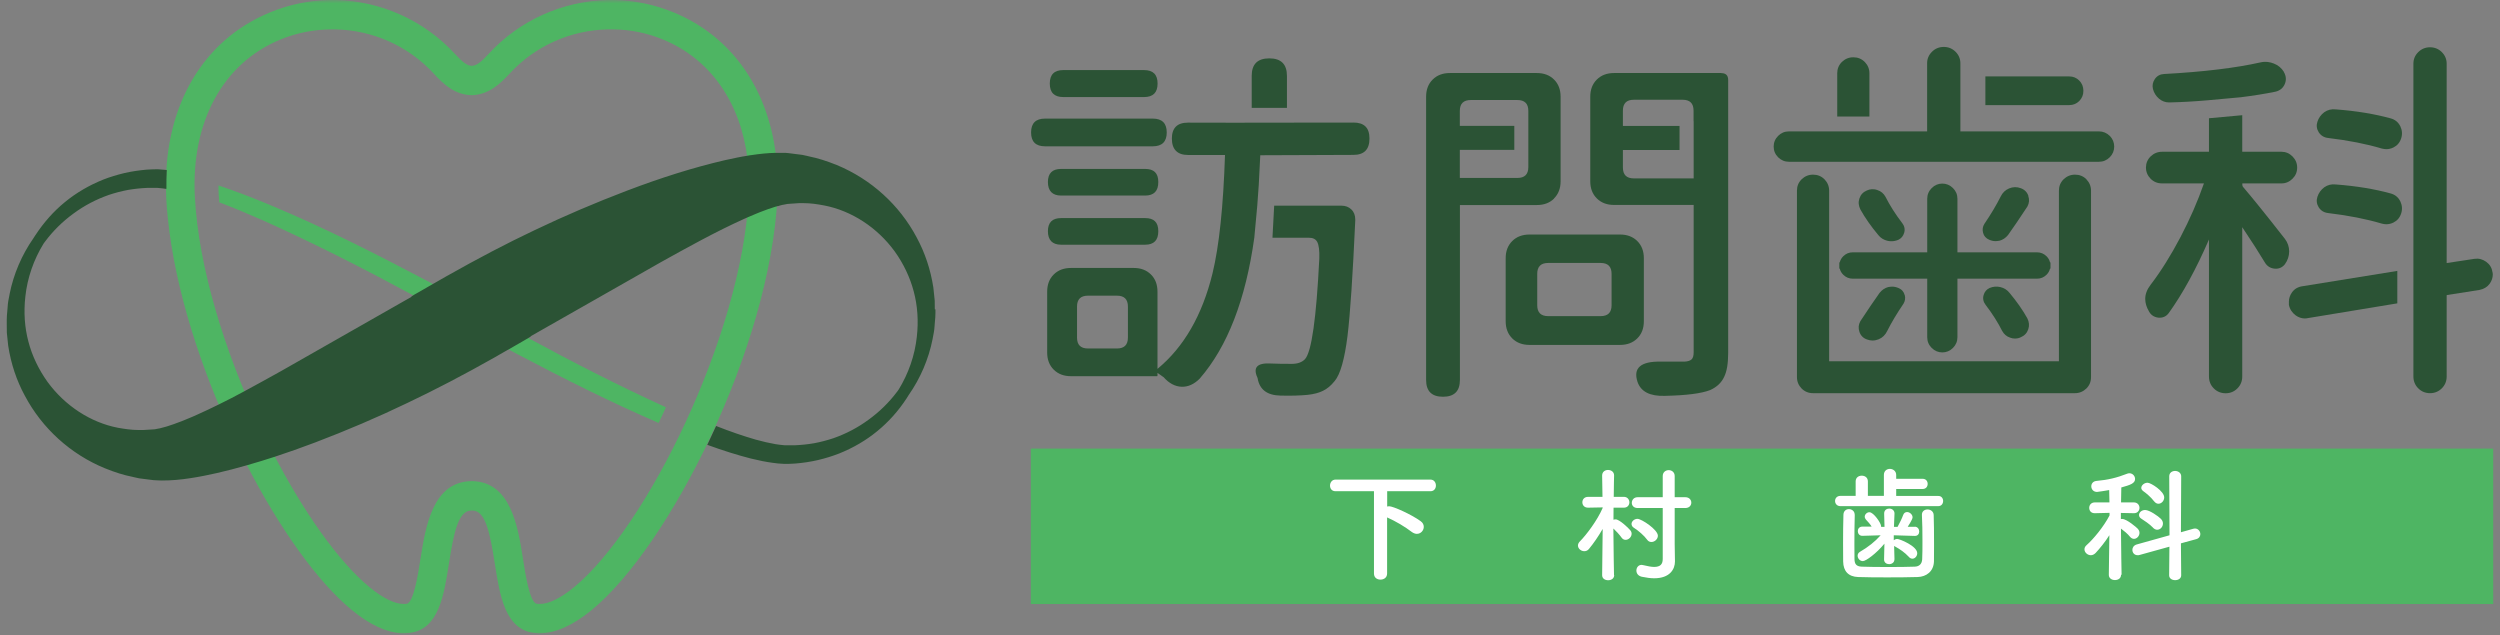 <svg width="370" height="94" viewBox="0 0 370 94" fill="none" xmlns="http://www.w3.org/2000/svg">
<rect x="0" y="0" width="370" height="94" fill="#808080" stroke="none"/>
<mask id="mask0_61914_1367" style="mask-type:alpha" maskUnits="userSpaceOnUse" x="0" y="0" width="370" height="94">
<rect width="370" height="94" fill="#D9D9D9"/>
</mask>
<g mask="url(#mask0_61914_1367)">
<path d="M170.615 21.654C171.985 21.654 172.677 20.966 172.677 19.604C172.677 18.241 171.985 17.553 170.615 17.553H154.662C153.291 17.553 152.6 18.241 152.6 19.604C152.6 20.966 153.291 21.654 154.662 21.654H170.615Z" fill="#2B5335"/>
<path d="M190.468 15.966V11.23C190.468 9.511 189.603 8.638 187.86 8.638C186.117 8.638 185.252 9.497 185.252 11.23V15.966H190.454H190.468Z" fill="#2B5335"/>
<path d="M157.378 14.366H169.313C170.657 14.366 171.322 13.704 171.322 12.368C171.322 11.032 170.657 10.371 169.313 10.371H157.378C156.034 10.371 155.369 11.032 155.369 12.368C155.369 13.704 156.034 14.366 157.378 14.366Z" fill="#2B5335"/>
<path d="M169.473 25.001H157.046C155.742 25.001 155.09 25.649 155.09 26.946C155.09 28.242 155.742 28.943 157.046 28.943H169.473C170.777 28.943 171.429 28.282 171.429 26.946C171.429 25.61 170.777 25.001 169.473 25.001Z" fill="#2B5335"/>
<path d="M169.473 32.276H157.046C155.742 32.276 155.09 32.924 155.09 34.221C155.09 35.517 155.742 36.218 157.046 36.218H169.473C170.777 36.218 171.429 35.557 171.429 34.221C171.429 32.885 170.777 32.276 169.473 32.276Z" fill="#2B5335"/>
<path d="M198.504 30.438H188.578L188.325 35.187H193.74C194.313 35.187 194.712 35.385 194.938 35.782C195.191 36.245 195.297 37.078 195.257 38.269C194.818 47.118 194.113 52.079 193.142 53.15C192.703 53.613 192.051 53.851 191.186 53.851C189.988 53.851 188.937 53.838 188.032 53.798C186.077 53.692 185.425 54.367 186.077 55.849L186.13 55.954V56.007C186.422 57.661 187.54 58.507 189.496 58.547C191.053 58.587 192.383 58.547 193.514 58.441C194.459 58.335 195.217 58.137 195.789 57.846C196.401 57.555 196.987 57.079 197.532 56.391C198.357 55.425 198.996 53.19 199.435 49.697C199.834 46.43 200.207 40.742 200.579 32.647V32.488C200.579 31.88 200.393 31.377 200.007 31.006C199.621 30.623 199.129 30.438 198.517 30.438H198.504Z" fill="#2B5335"/>
<path d="M200.287 18.149H191.985L182.591 18.162L175.819 18.149C174.222 18.149 173.437 18.942 173.437 20.517C173.437 22.091 174.235 22.937 175.819 22.937H181.3C181.048 30.557 180.436 36.403 179.451 40.464C177.934 46.655 175.22 51.364 171.308 54.592V43.163C171.308 42.118 170.989 41.271 170.337 40.623C169.685 39.975 168.833 39.657 167.782 39.657H158.508C157.457 39.657 156.606 39.975 155.954 40.623C155.302 41.271 154.982 42.118 154.982 43.163V52.171C154.982 53.216 155.302 54.063 155.954 54.711C156.606 55.359 157.457 55.677 158.508 55.677H171.255C171.255 55.677 171.308 55.663 171.308 55.624V55.187C171.494 55.333 171.8 55.544 172.226 55.835C173.024 56.735 173.903 57.198 174.861 57.237C175.819 57.277 176.71 56.88 177.548 56.047C181.673 51.298 184.361 44.34 185.638 35.173L186.077 30.424C186.223 28.811 186.37 26.363 186.516 23.083V22.977L200.3 22.924C201.897 22.924 202.682 22.117 202.682 20.503C202.682 18.89 201.884 18.136 200.3 18.136L200.287 18.149ZM166.931 47.7V49.962C166.931 51.047 166.385 51.576 165.307 51.576H161.023C159.932 51.576 159.4 51.034 159.4 49.962V45.372C159.4 44.287 159.945 43.758 161.023 43.758H165.307C166.398 43.758 166.931 44.3 166.931 45.372V47.687V47.7Z" fill="#2B5335"/>
<path d="M229.998 29.366C230.65 28.718 230.969 27.872 230.969 26.827V14.313C230.969 13.268 230.65 12.421 229.998 11.773C229.346 11.125 228.494 10.808 227.443 10.808H214.59C213.539 10.808 212.688 11.125 212.036 11.773C211.384 12.421 211.064 13.268 211.064 14.313V56.232C211.064 57.886 211.889 58.719 213.566 58.719C215.242 58.719 216.067 57.886 216.067 56.232V30.345H227.457C228.508 30.345 229.359 30.028 230.011 29.38L229.998 29.366ZM226.193 17.924V24.723C226.193 25.808 225.647 26.337 224.569 26.337H216.054V22.184H224.117V18.625H216.054V16.416C216.054 15.332 216.599 14.803 217.677 14.803H224.569C225.66 14.803 226.193 15.345 226.193 16.416V17.924Z" fill="#2B5335"/>
<path d="M243.29 47.541V38.216C243.29 37.171 242.971 36.324 242.319 35.676C241.667 35.028 240.815 34.71 239.764 34.71H226.366C225.315 34.71 224.463 35.028 223.811 35.676C223.159 36.324 222.84 37.171 222.84 38.216V47.541C222.84 48.587 223.159 49.433 223.811 50.081C224.463 50.729 225.315 51.047 226.366 51.047H239.764C240.815 51.047 241.667 50.729 242.319 50.081C242.971 49.433 243.29 48.587 243.29 47.541ZM238.514 45.174C238.514 46.258 237.968 46.788 236.89 46.788H229.133C228.042 46.788 227.51 46.245 227.51 45.174V40.531C227.51 39.446 228.056 38.917 229.133 38.917H236.89C237.981 38.917 238.514 39.459 238.514 40.531V45.174Z" fill="#2B5335"/>
<path d="M254.732 10.808H238.885C237.834 10.808 236.983 11.125 236.331 11.773C235.679 12.421 235.359 13.268 235.359 14.313V26.827C235.359 27.872 235.679 28.718 236.331 29.366C236.983 30.015 237.834 30.332 238.885 30.332H250.661V52.185C250.661 52.648 250.554 52.992 250.368 53.177C250.168 53.375 249.809 53.494 249.303 53.521H245.831C242.824 53.455 241.666 54.46 242.358 56.537C242.864 57.978 244.207 58.653 246.376 58.587C249.596 58.521 251.831 58.23 253.109 57.727C254.08 57.291 254.772 56.642 255.171 55.783C255.57 54.989 255.77 53.812 255.77 52.224V11.839C255.77 11.152 255.424 10.821 254.732 10.821V10.808ZM250.661 17.924V26.403H241.812C240.721 26.403 240.189 25.861 240.189 24.79V22.197H248.572V18.639H240.189V16.377C240.189 15.292 240.735 14.763 241.812 14.763H249.024C250.115 14.763 250.647 15.305 250.647 16.377V17.938L250.661 17.924Z" fill="#2B5335"/>
<path d="M303.471 39.287V38.837H303.404C303.325 38.493 303.152 38.189 302.886 37.925C302.5 37.541 302.021 37.343 301.475 37.343H289.7V29.419C289.7 28.797 289.474 28.268 289.035 27.832C288.596 27.395 288.063 27.17 287.465 27.17C286.866 27.17 286.334 27.395 285.895 27.832C285.456 28.268 285.229 28.811 285.229 29.419V37.343H274.213C273.667 37.343 273.188 37.541 272.802 37.925C272.536 38.189 272.363 38.493 272.283 38.837H272.217V39.75H272.283C272.363 40.094 272.536 40.398 272.802 40.663C273.188 41.047 273.667 41.245 274.213 41.245H285.229V49.909C285.229 50.531 285.456 51.06 285.895 51.497C286.334 51.933 286.866 52.158 287.465 52.158C288.063 52.158 288.596 51.933 289.035 51.497C289.474 51.06 289.7 50.518 289.7 49.909V41.245H301.475C302.021 41.245 302.5 41.047 302.886 40.663C303.152 40.398 303.325 40.094 303.404 39.75H303.471V39.3V39.287Z" fill="#2B5335"/>
<path d="M281.515 33.004C280.518 31.695 279.693 30.398 279.054 29.128C278.788 28.639 278.375 28.295 277.87 28.136C277.338 27.925 276.726 27.977 276.3 28.189C275.754 28.414 275.382 28.811 275.195 29.366C275.009 29.909 275.062 30.451 275.342 31.007C276.034 32.25 276.925 33.52 277.989 34.79C278.335 35.226 278.788 35.504 279.333 35.636C279.533 35.689 279.733 35.703 279.932 35.703C280.265 35.703 280.597 35.636 280.93 35.504C281.369 35.306 281.675 34.949 281.821 34.446C281.968 33.943 281.861 33.441 281.529 33.017L281.515 33.004Z" fill="#2B5335"/>
<path d="M308.792 26.535C308.327 26.073 307.768 25.848 307.103 25.848C306.437 25.848 305.879 26.086 305.413 26.535C304.947 26.998 304.721 27.554 304.721 28.215V53.468H270.713V28.215C270.713 27.567 270.473 26.998 270.021 26.535C269.555 26.073 268.996 25.848 268.331 25.848C267.666 25.848 267.107 26.086 266.641 26.535C266.175 26.998 265.949 27.554 265.949 28.215V55.822C265.949 56.47 266.189 57.039 266.641 57.502C267.107 57.965 267.666 58.19 268.331 58.19H307.089C307.741 58.19 308.313 57.952 308.779 57.502C309.245 57.039 309.471 56.484 309.471 55.822V28.215C309.471 27.567 309.231 26.998 308.779 26.535H308.792Z" fill="#2B5335"/>
<path d="M300.05 47.118C299.358 45.874 298.466 44.605 297.402 43.335C297.056 42.898 296.604 42.62 296.058 42.488C295.513 42.356 294.98 42.409 294.462 42.62C294.022 42.819 293.716 43.176 293.57 43.679C293.424 44.181 293.53 44.684 293.863 45.107C294.861 46.417 295.686 47.713 296.324 48.983C296.59 49.472 297.003 49.816 297.508 49.975C297.735 50.068 297.974 50.107 298.214 50.107C298.533 50.107 298.839 50.041 299.078 49.909C299.624 49.684 299.997 49.287 300.183 48.732C300.369 48.189 300.316 47.647 300.036 47.092L300.05 47.118Z" fill="#2B5335"/>
<path d="M312.237 20.107C311.798 19.67 311.253 19.445 310.641 19.445H290.137V9.365C290.137 8.717 289.898 8.135 289.419 7.659C288.94 7.183 288.354 6.945 287.676 6.945C286.997 6.945 286.412 7.183 285.933 7.659C285.454 8.135 285.214 8.704 285.214 9.365V19.445H264.764C264.139 19.445 263.606 19.67 263.167 20.107C262.728 20.543 262.502 21.085 262.502 21.694C262.502 22.302 262.728 22.845 263.167 23.281C263.606 23.718 264.152 23.943 264.777 23.943H310.641C311.266 23.943 311.798 23.718 312.237 23.281C312.676 22.845 312.903 22.302 312.903 21.694C312.903 21.085 312.676 20.543 312.237 20.093V20.107Z" fill="#2B5335"/>
<path d="M275.982 9.167C275.516 8.704 274.957 8.479 274.292 8.479C273.627 8.479 273.068 8.717 272.602 9.167C272.136 9.63 271.91 10.185 271.91 10.847V17.249H276.673V10.847C276.673 10.198 276.434 9.63 275.982 9.167Z" fill="#2B5335"/>
<path d="M307.729 11.919C307.316 11.509 306.824 11.31 306.238 11.31H293.838V15.556H306.238C306.824 15.556 307.329 15.358 307.729 14.948C308.141 14.538 308.341 14.035 308.341 13.44C308.341 12.845 308.141 12.329 307.729 11.932V11.919Z" fill="#2B5335"/>
<path d="M300.198 28.983C300.011 28.427 299.612 28.044 299.08 27.858C298.508 27.634 297.922 27.647 297.35 27.885C296.778 28.123 296.366 28.533 296.1 29.088C295.461 30.358 294.649 31.721 293.678 33.15C293.439 33.533 293.372 33.97 293.492 34.446C293.612 34.935 293.931 35.292 294.423 35.491C294.729 35.623 295.035 35.689 295.341 35.689C295.514 35.689 295.7 35.663 295.94 35.623C296.419 35.491 296.845 35.213 297.204 34.763C298.002 33.639 298.96 32.237 300.051 30.57C300.331 30.067 300.371 29.538 300.184 28.996L300.198 28.983Z" fill="#2B5335"/>
<path d="M281.889 43.665C281.769 43.176 281.45 42.819 280.957 42.62C280.651 42.488 280.345 42.422 280.039 42.422C279.866 42.422 279.68 42.449 279.441 42.488C278.962 42.62 278.536 42.898 278.177 43.348C277.378 44.472 276.42 45.874 275.329 47.541C275.05 48.044 275.01 48.573 275.196 49.115C275.382 49.671 275.768 50.054 276.314 50.24C276.593 50.346 276.859 50.398 277.139 50.398C277.445 50.398 277.737 50.332 278.044 50.213C278.616 49.975 279.028 49.565 279.294 49.01C279.933 47.74 280.744 46.377 281.716 44.949C281.955 44.565 282.022 44.128 281.902 43.652L281.889 43.665Z" fill="#2B5335"/>
<path d="M355.24 29.789C354.947 29.194 354.455 28.797 353.803 28.625C351.448 27.977 348.72 27.527 345.713 27.302C345.062 27.223 344.489 27.368 343.984 27.726C343.505 28.083 343.159 28.559 342.973 29.141C342.8 29.67 342.866 30.199 343.172 30.689C343.491 31.178 343.957 31.469 344.583 31.535C347.59 31.892 350.251 32.421 352.512 33.096C352.739 33.149 352.952 33.189 353.164 33.189C353.524 33.189 353.883 33.109 354.229 32.937C354.788 32.66 355.174 32.21 355.373 31.588C355.573 30.98 355.52 30.371 355.24 29.776V29.789Z" fill="#2B5335"/>
<path d="M368.866 40.2C368.773 39.591 368.453 39.102 367.934 38.731C367.415 38.361 366.83 38.215 366.218 38.308L362.107 38.93V9.418C362.107 8.77 361.867 8.188 361.388 7.712C360.909 7.236 360.324 6.997 359.645 6.997C358.967 6.997 358.381 7.236 357.902 7.712C357.423 8.188 357.184 8.757 357.184 9.418V55.716C357.184 56.404 357.423 56.999 357.902 57.475C358.381 57.952 358.967 58.19 359.645 58.19C360.324 58.19 360.909 57.952 361.388 57.475C361.867 56.999 362.107 56.404 362.107 55.716V43.745V43.692C362.107 43.692 362.107 43.692 362.146 43.665L366.963 42.911C367.615 42.779 368.121 42.475 368.48 41.985C368.786 41.549 368.932 41.086 368.932 40.61C368.932 40.464 368.906 40.332 368.866 40.186V40.2Z" fill="#2B5335"/>
<path d="M340.805 42.356C340.1 42.449 339.567 42.766 339.208 43.282C338.902 43.718 338.756 44.181 338.756 44.657V45.12C338.889 45.769 339.235 46.285 339.767 46.681C340.18 46.972 340.632 47.131 341.111 47.131C341.271 47.131 341.417 47.118 341.577 47.078L354.802 44.896V40.094L340.805 42.356Z" fill="#2B5335"/>
<path d="M355.24 18.678C354.947 18.083 354.455 17.686 353.803 17.514C351.448 16.866 348.72 16.416 345.713 16.191C345.062 16.112 344.489 16.257 343.984 16.614C343.505 16.972 343.159 17.448 342.973 18.03C342.8 18.559 342.866 19.088 343.172 19.578C343.491 20.067 343.957 20.358 344.583 20.424C347.59 20.781 350.251 21.31 352.512 21.985C352.739 22.038 352.952 22.078 353.164 22.078C353.524 22.078 353.883 21.998 354.229 21.826C354.788 21.549 355.174 21.099 355.373 20.477C355.573 19.869 355.52 19.26 355.24 18.665V18.678Z" fill="#2B5335"/>
<path d="M331.851 27.143H337.665C338.29 27.143 338.836 26.905 339.288 26.456C339.754 25.992 339.98 25.45 339.98 24.802C339.98 24.154 339.741 23.611 339.288 23.148C338.823 22.686 338.277 22.461 337.665 22.461H331.851V17.05L326.928 17.5V22.461H319.982C319.33 22.461 318.758 22.699 318.292 23.148C317.827 23.611 317.601 24.167 317.601 24.802C317.601 25.437 317.84 25.992 318.292 26.456C318.758 26.919 319.317 27.143 319.982 27.143H326.183C325.264 29.789 324.094 32.461 322.697 35.12C321.273 37.831 319.783 40.199 318.292 42.144C317.76 42.832 317.494 43.533 317.494 44.234C317.494 44.842 317.68 45.464 318.026 46.046C318.306 46.602 318.785 46.932 319.423 47.012C320.062 47.078 320.608 46.84 320.98 46.324C323.029 43.48 325.025 39.829 326.928 35.45V55.729C326.928 56.417 327.167 57.012 327.646 57.488C328.125 57.965 328.711 58.203 329.389 58.203C330.068 58.203 330.653 57.965 331.132 57.488C331.611 57.012 331.851 56.417 331.851 55.729V33.625C333.274 35.742 334.405 37.527 335.243 38.916C335.563 39.419 336.055 39.71 336.654 39.763C337.266 39.816 337.785 39.591 338.171 39.101C338.583 38.533 338.796 37.884 338.796 37.21C338.796 36.535 338.583 35.9 338.171 35.358C335.257 31.628 333.181 29.075 332.01 27.712C331.944 27.646 331.864 27.54 331.864 27.315V27.157L331.851 27.143Z" fill="#2B5335"/>
<path d="M338.024 10.649C337.665 10.066 337.159 9.643 336.534 9.405C336.255 9.286 335.962 9.22 335.682 9.18C335.27 9.127 334.884 9.154 334.552 9.233C330.919 10.053 326.129 10.635 320.275 10.953C319.703 10.979 319.237 11.231 318.918 11.694C318.612 12.143 318.505 12.646 318.638 13.175C318.785 13.744 319.091 14.22 319.53 14.604C319.969 14.974 320.474 15.159 321.007 15.159C321.033 15.159 321.06 15.159 321.1 15.159C322.896 15.12 324.785 15.014 326.728 14.842L331.651 14.392C333.474 14.167 335.19 13.889 336.76 13.572C337.412 13.426 337.891 13.03 338.144 12.447C338.397 11.866 338.357 11.244 338.011 10.662L338.024 10.649Z" fill="#2B5335"/>
<path d="M77.931 49.909C77.931 49.909 77.825 49.856 77.785 49.829C77.878 49.776 77.971 49.724 78.078 49.671C78.051 49.657 78.038 49.644 78.011 49.631C76.574 48.877 75.137 48.096 73.713 47.316L68.258 44.287C67.021 43.612 65.784 42.938 64.546 42.276C64.52 42.263 64.48 42.25 64.453 42.236C63.881 41.919 63.309 41.628 62.737 41.324C55.339 37.422 47.875 33.651 40.131 30.411C37.576 29.339 34.982 28.334 32.334 27.448C32.334 27.924 32.334 28.4 32.374 28.89C32.387 29.233 32.427 29.604 32.454 29.948C34.702 30.794 36.924 31.747 39.133 32.712C46.677 36.099 54.075 39.882 61.366 43.824C61.419 43.85 61.473 43.877 61.513 43.903C61.419 43.956 61.326 44.009 61.22 44.062C61.246 44.062 61.26 44.088 61.286 44.102C62.723 44.869 64.16 45.636 65.584 46.416L71.039 49.446C72.277 50.12 73.514 50.795 74.751 51.456C74.778 51.47 74.818 51.483 74.844 51.496C75.417 51.8 75.989 52.105 76.561 52.409C83.413 56.02 90.332 59.512 97.477 62.594C97.849 61.827 98.209 61.06 98.555 60.279C91.569 57.092 84.704 53.573 77.931 49.895V49.909Z" fill="#4EB563"/>
<path d="M114.814 22.805C113.576 12.977 108.201 5.357 99.739 1.852C96.905 0.675 93.924 0.066 90.971 0C90.612 0 90.239 0 89.88 0C83.32 0.172 76.92 2.95 72.317 7.976C71.172 9.233 70.52 9.683 69.895 9.736C69.868 9.736 69.842 9.736 69.815 9.736C69.802 9.736 69.775 9.736 69.762 9.736C69.123 9.696 68.485 9.233 67.341 7.99C62.724 2.963 56.324 0.172 49.764 0C49.405 0 49.046 0 48.686 0C45.719 0.066 42.752 0.675 39.918 1.852C30.059 5.926 24.404 15.569 24.564 27.805C24.564 28.281 24.577 28.771 24.604 29.273C24.644 30.239 24.724 31.218 24.83 32.21C25.881 42.7 29.686 54.459 34.569 64.844C35.195 66.18 35.847 67.476 36.499 68.759C41.368 78.217 47.023 86.141 52.066 90.281C54.687 92.437 57.149 93.588 59.397 93.733C59.504 93.733 59.61 93.733 59.73 93.733C60.049 93.733 60.368 93.707 60.688 93.667C64.932 93.085 65.691 88.178 66.436 83.455C67.154 78.839 67.82 75.558 69.762 75.558C69.802 75.558 69.829 75.558 69.868 75.558C69.882 75.558 69.895 75.558 69.908 75.558C71.851 75.558 72.516 78.839 73.235 83.442C73.98 88.178 74.751 93.085 78.983 93.667C79.209 93.694 79.435 93.72 79.674 93.733C79.714 93.733 79.768 93.733 79.808 93.733C82.176 93.733 84.797 92.569 87.591 90.268C99.1 80.796 113.922 51.483 115.053 29.273C115.093 28.559 115.107 27.845 115.107 27.144C115.107 25.649 115.013 24.207 114.827 22.792L114.814 22.805ZM110.849 28.056C110.849 28.387 110.822 28.731 110.809 29.062C109.771 49.618 95.707 78.058 84.943 86.921C82.974 88.535 81.205 89.395 79.914 89.381C79.754 89.381 79.595 89.381 79.435 89.355C78.424 89.209 77.758 85.029 77.413 82.781C76.654 77.913 75.603 71.259 69.815 71.206C64.027 71.259 62.99 77.926 62.218 82.781C61.872 85.029 61.207 89.209 60.196 89.355C60.089 89.368 59.996 89.381 59.889 89.381C59.863 89.381 59.823 89.381 59.796 89.381C58.492 89.421 56.709 88.561 54.714 86.921C50.11 83.138 44.908 75.77 40.371 66.973C39.719 65.69 39.067 64.394 38.441 63.058C33.292 52.105 29.367 39.552 28.835 29.062C28.276 18.043 32.986 9.379 41.448 5.873C43.923 4.841 46.544 4.352 49.126 4.352C49.165 4.352 49.219 4.352 49.258 4.352C49.405 4.352 49.551 4.352 49.698 4.352C55.113 4.471 60.408 6.759 64.214 10.913C65.584 12.408 67.261 14.022 69.789 14.088H69.829C72.343 14.008 74.02 12.408 75.403 10.913C79.209 6.759 84.504 4.471 89.906 4.352C90.079 4.352 90.252 4.352 90.425 4.352C90.585 4.352 90.745 4.352 90.904 4.352C93.366 4.392 95.827 4.894 98.182 5.873C105.181 8.77 109.625 15.212 110.636 23.585C110.796 25.027 110.875 26.522 110.836 28.056H110.849Z" fill="#4EB563"/>
<path d="M138.351 45.782C138.351 45.359 138.351 44.935 138.338 44.486L138.138 42.568C137.726 39.882 136.887 37.395 135.677 35.16C133.122 30.332 128.917 26.522 123.835 24.419C122.305 23.81 121.014 23.4 119.803 23.162C119.697 23.136 119.59 23.109 119.484 23.083C119.244 23.03 119.005 22.964 118.752 22.924L116.663 22.659C116.41 22.62 116.131 22.62 115.852 22.62C115.719 22.62 115.599 22.62 115.452 22.62C115.24 22.62 115.027 22.62 114.827 22.62C113.683 22.646 112.552 22.752 111.142 22.964L110.942 22.99C110.809 23.017 110.689 23.03 110.569 23.056C110.037 23.136 109.571 23.228 109.159 23.308C108.534 23.427 107.895 23.572 107.23 23.718C102.666 24.789 98.062 26.218 92.767 28.228C88.083 30.014 83.493 31.972 79.129 34.062C74.991 36.02 70.826 38.202 66.023 40.914C65.784 41.046 65.544 41.192 65.305 41.324C64.972 41.523 64.626 41.708 64.293 41.906L64.147 41.986C63.429 42.409 62.697 42.819 61.965 43.242L61.353 43.586L60.861 43.904L60.901 43.93L41.595 54.922C39.572 56.047 37.896 56.973 36.153 57.912C34.889 58.6 33.611 59.261 32.361 59.87C31.23 60.425 30.205 60.915 29.221 61.351C28.662 61.603 28.169 61.827 27.677 62.013C27.145 62.251 26.613 62.449 26.16 62.608C25.841 62.74 25.535 62.833 25.216 62.939C25.043 62.992 24.857 63.058 24.697 63.111C24.564 63.15 24.444 63.177 24.324 63.216C24.218 63.243 24.111 63.269 24.018 63.296L23.672 63.388L23.38 63.441C23.286 63.455 23.207 63.468 23.113 63.494C22.994 63.521 22.887 63.547 22.754 63.547L21.224 63.64C21.064 63.64 20.918 63.64 20.745 63.64C20.652 63.64 20.572 63.64 20.466 63.64C19.415 63.64 18.35 63.468 17.445 63.309C13.414 62.529 9.609 60.055 7.027 56.51C5.723 54.684 4.739 52.634 4.207 50.57C3.648 48.48 3.488 46.218 3.754 43.877C4.047 41.126 4.992 38.414 6.455 36.046C6.522 35.94 6.588 35.848 6.668 35.755C7.852 34.168 9.276 32.766 10.899 31.588C12.456 30.438 14.212 29.512 16.102 28.85C17.006 28.546 17.964 28.294 18.949 28.109C19.867 27.951 20.852 27.845 21.849 27.805H22.222C22.581 27.805 22.954 27.805 23.286 27.805C23.805 27.845 24.191 27.898 24.564 27.951H24.63C24.63 27.951 24.63 27.845 24.63 27.792C24.63 26.906 24.63 26.033 24.683 25.16C24.298 25.12 23.885 25.08 23.419 25.054C23.007 25.054 22.608 25.054 22.222 25.08C22.062 25.08 21.889 25.093 21.703 25.107C20.546 25.212 19.454 25.371 18.43 25.609C17.326 25.874 16.261 26.191 15.263 26.588C13.188 27.422 11.285 28.533 9.609 29.908C7.945 31.271 6.495 32.898 5.271 34.763L5.204 34.856C5.111 35.001 5.018 35.133 4.952 35.252C3.235 37.7 2.011 40.557 1.426 43.493L1.373 43.785C1.266 44.3 1.16 44.843 1.133 45.398C1.12 45.61 1.093 45.835 1.08 46.047C1.04 46.456 1 46.88 1 47.316C1 47.528 1 47.74 1 47.951C1 48.375 1 48.798 1.013 49.248L1.213 51.166C1.625 53.851 2.464 56.338 3.674 58.56C6.229 63.388 10.434 67.211 15.516 69.301C17.059 69.923 18.337 70.32 19.548 70.558C19.654 70.584 19.774 70.611 19.88 70.637C20.12 70.69 20.359 70.756 20.612 70.796L22.701 71.061C22.941 71.087 23.207 71.1 23.459 71.1C23.606 71.1 23.752 71.1 23.912 71.114C23.952 71.114 23.978 71.114 24.018 71.114C25.349 71.114 26.653 71.008 28.263 70.756C28.915 70.65 29.58 70.545 30.218 70.412C30.91 70.28 31.576 70.135 32.148 70.002C33.571 69.672 35.062 69.288 36.565 68.852C37.975 68.455 39.373 68.018 40.716 67.582C42.606 66.96 44.535 66.285 46.624 65.492C51.321 63.706 55.911 61.748 60.249 59.658C64.373 57.7 68.538 55.531 73.368 52.806L73.953 52.462C74.339 52.237 74.712 52.026 75.111 51.801L75.164 51.774C75.164 51.774 75.217 51.748 75.244 51.734C76.015 51.285 76.8 50.835 77.585 50.385L78.57 49.803L78.517 49.777L97.796 38.811C101.602 36.694 105.926 34.287 110.184 32.369C110.396 32.276 110.609 32.184 110.822 32.091C111.128 31.959 111.421 31.826 111.727 31.707C112.246 31.483 112.765 31.284 113.244 31.112C113.563 30.98 113.869 30.887 114.188 30.781C114.375 30.729 114.548 30.662 114.707 30.609C114.827 30.57 114.96 30.543 115.08 30.504H115.16C115.24 30.464 115.333 30.438 115.413 30.424L115.758 30.332L116.064 30.279C116.144 30.265 116.224 30.252 116.317 30.226C116.437 30.199 116.557 30.173 116.69 30.173L118.22 30.067C118.38 30.067 118.539 30.067 118.699 30.067C118.792 30.067 118.872 30.067 118.978 30.067C119.936 30.067 120.881 30.199 121.999 30.411C126.03 31.192 129.835 33.665 132.417 37.21C133.721 39.022 134.692 41.073 135.237 43.15C135.796 45.253 135.956 47.502 135.69 49.843C135.397 52.594 134.452 55.306 132.989 57.674C132.936 57.753 132.882 57.819 132.829 57.899L132.776 57.965C131.578 59.565 130.155 60.954 128.545 62.118C126.988 63.269 125.232 64.195 123.342 64.857C122.384 65.174 121.427 65.425 120.495 65.597C119.59 65.756 118.606 65.862 117.595 65.902H117.249C116.876 65.902 116.49 65.902 116.158 65.902C115.612 65.862 115.16 65.796 114.747 65.73C113.882 65.584 112.938 65.359 111.86 65.068C110.024 64.539 108.095 63.878 105.979 63.044C105.553 63.984 105.114 64.923 104.675 65.849H104.715C107.004 66.682 109.106 67.344 111.115 67.859C112.339 68.164 113.363 68.362 114.335 68.494C114.84 68.574 115.399 68.627 116.038 68.653C116.477 68.666 116.889 68.653 117.289 68.627C117.435 68.627 117.581 68.613 117.741 68.6C118.885 68.507 119.99 68.336 121.027 68.097C122.145 67.833 123.209 67.502 124.194 67.119C126.27 66.285 128.186 65.174 129.849 63.798C131.499 62.449 132.962 60.822 134.186 58.944C134.293 58.772 134.399 58.613 134.492 58.454C136.209 56.007 137.433 53.15 138.018 50.213L138.071 49.922C138.178 49.393 138.284 48.864 138.311 48.309C138.324 48.084 138.351 47.859 138.364 47.634C138.404 47.237 138.444 46.814 138.444 46.404C138.444 46.192 138.444 45.98 138.444 45.782H138.351Z" fill="#2B5335"/>
<path d="M368.998 66.391H152.561V89.395H368.998V66.391Z" fill="#4EB563"/>
<path d="M203.361 72.701H197.653C197.095 72.701 196.842 72.29 196.842 71.867C196.842 71.444 197.121 70.981 197.653 70.981H211.717C212.236 70.981 212.515 71.418 212.515 71.854C212.515 72.29 212.249 72.701 211.717 72.701H205.304V74.963C205.397 74.949 205.49 74.923 205.583 74.923C206.182 74.923 208.87 76.127 210.254 77.132C210.586 77.37 210.719 77.661 210.719 77.978C210.719 78.508 210.28 79.01 209.695 79.01C209.469 79.01 209.256 78.931 209.003 78.772C207.859 77.899 206.608 77.172 205.291 76.576V84.883C205.291 85.492 204.812 85.783 204.306 85.783C203.8 85.783 203.348 85.492 203.348 84.883V72.687L203.361 72.701Z" fill="white"/>
<path d="M238.899 85.122C238.899 85.625 238.46 85.876 238.008 85.876C237.555 85.876 237.116 85.638 237.116 85.122L237.196 78.283C236.571 79.368 235.826 80.452 235.174 81.233C234.974 81.498 234.708 81.577 234.468 81.577C233.989 81.577 233.537 81.193 233.537 80.73C233.537 80.545 233.63 80.32 233.817 80.135C234.801 79.143 236.411 77 237.196 75.174V75.095L235.041 75.135H235.027C234.468 75.135 234.189 74.751 234.189 74.341C234.189 73.931 234.468 73.534 235.041 73.534H237.169L237.116 70.386C237.116 69.817 237.555 69.553 237.981 69.553C238.447 69.553 238.886 69.83 238.886 70.359C238.886 70.359 238.846 71.854 238.833 73.534H240.336C240.868 73.534 241.148 73.944 241.148 74.341C241.148 74.738 240.882 75.135 240.349 75.135H238.806C238.806 75.783 238.793 76.405 238.793 76.921C238.899 76.881 239.019 76.868 239.125 76.868C239.658 76.868 240.975 78.098 241.294 78.495C241.427 78.653 241.48 78.825 241.48 78.997C241.48 79.474 241.041 79.897 240.589 79.897C240.363 79.897 240.163 79.804 239.99 79.566C239.697 79.143 239.179 78.587 238.779 78.217C238.793 81.074 238.873 85.096 238.873 85.096L238.899 85.122ZM244.408 80.214C244.168 80.214 243.942 80.122 243.782 79.884C243.356 79.288 242.452 78.508 241.853 78.138C241.574 77.979 241.467 77.754 241.467 77.542C241.467 77.159 241.88 76.788 242.345 76.788C242.944 76.788 245.366 78.389 245.366 79.288C245.366 79.791 244.887 80.214 244.421 80.214H244.408ZM246.084 75.188H242.372C241.773 75.188 241.507 74.804 241.507 74.421C241.507 74.01 241.8 73.587 242.372 73.587H246.084V70.452C246.084 69.883 246.523 69.579 246.962 69.579C247.401 69.579 247.854 69.87 247.854 70.452V73.587H249.424C250.022 73.587 250.315 73.997 250.315 74.394C250.315 74.791 250.022 75.188 249.424 75.188H247.854V80.519L247.894 83.058V83.098C247.894 84.236 247.148 85.585 244.82 85.585C244.301 85.585 243.689 85.505 242.984 85.36C242.425 85.228 242.186 84.844 242.186 84.434C242.186 84.024 242.465 83.601 242.957 83.601C243.037 83.601 243.104 83.614 243.197 83.64C243.862 83.799 244.408 83.905 244.807 83.905C245.738 83.905 246.084 83.495 246.084 82.728V75.188Z" fill="white"/>
<path d="M272.388 74.91C271.856 74.91 271.59 74.526 271.59 74.143C271.59 73.759 271.856 73.389 272.388 73.389H274.637V71.246C274.637 70.677 275.076 70.399 275.542 70.399C276.007 70.399 276.446 70.677 276.446 71.246V73.389H278.815V70.293C278.815 69.685 279.254 69.394 279.706 69.394C280.158 69.394 280.637 69.711 280.637 70.293V70.862H284.549C285.055 70.862 285.294 71.233 285.294 71.616C285.294 72 285.055 72.37 284.549 72.37H280.637V73.402H286.864C287.343 73.389 287.583 73.772 287.583 74.143C287.583 74.526 287.343 74.91 286.864 74.91H272.388ZM274.504 76.153C274.464 77.41 274.451 79.103 274.451 80.598C274.451 81.392 274.45 82.146 274.464 82.741C274.477 83.442 274.703 83.826 275.515 83.865C276.539 83.905 278.016 83.918 279.48 83.918C280.943 83.918 282.394 83.905 283.365 83.865C284.057 83.852 284.443 83.455 284.483 82.781C284.523 82.027 284.523 81.087 284.523 80.122C284.523 78.772 284.509 77.357 284.443 76.219V76.167C284.443 75.651 284.855 75.399 285.281 75.399C285.707 75.399 286.172 75.677 286.186 76.233C286.226 77.251 286.239 78.958 286.239 80.624C286.239 81.498 286.239 82.357 286.226 83.072C286.186 84.58 285.095 85.36 283.817 85.4C282.607 85.439 280.943 85.453 279.294 85.453C277.644 85.453 276.074 85.439 274.996 85.4C273.586 85.347 272.814 84.566 272.787 83.098C272.774 82.251 272.774 81.326 272.774 80.347C272.774 78.971 272.787 77.529 272.827 76.18C272.841 75.611 273.24 75.347 273.639 75.347C274.038 75.347 274.49 75.624 274.49 76.153H274.504ZM280.371 82.807C280.371 83.244 279.986 83.495 279.6 83.495C279.214 83.495 278.841 83.27 278.841 82.807L278.894 80.466C277.71 81.908 276.154 83.045 275.701 83.045C275.249 83.045 274.929 82.635 274.929 82.238C274.929 82.04 275.023 81.815 275.275 81.669C276.5 80.955 277.484 80.175 278.336 79.222L275.635 79.302H275.621C275.182 79.302 274.956 78.958 274.956 78.601C274.956 78.27 275.182 77.939 275.621 77.939H277.005C276.779 77.569 276.473 77.238 276.154 76.894C276.047 76.762 275.981 76.616 275.981 76.471C275.981 76.127 276.313 75.809 276.672 75.809C277.298 75.809 278.402 77.436 278.402 77.873V77.979H278.908L278.855 76.021C278.841 75.466 279.267 75.267 279.613 75.267C279.999 75.267 280.385 75.532 280.385 75.981V76.021L280.305 77.979H280.837C281.156 77.41 281.489 76.722 281.675 76.206C281.782 75.915 282.008 75.783 282.247 75.783C282.633 75.783 283.059 76.14 283.059 76.564C283.059 76.907 282.367 77.913 282.341 77.966H283.378L283.392 77.952C283.817 77.952 284.044 78.323 284.044 78.667C284.044 78.997 283.844 79.315 283.418 79.315H283.378L280.278 79.222V79.963C280.425 79.831 280.611 79.765 280.797 79.765C281.143 79.765 283.751 80.81 283.751 81.881C283.751 82.304 283.418 82.688 283.032 82.688C282.873 82.688 282.66 82.609 282.5 82.41C281.901 81.762 281.196 81.286 280.504 80.902C280.451 80.863 280.371 80.823 280.331 80.796L280.385 82.82L280.371 82.807Z" fill="white"/>
<path d="M313.915 85.082C313.915 85.598 313.476 85.85 313.011 85.85C312.545 85.85 312.106 85.585 312.106 85.082L312.186 79.209C311.56 80.201 310.815 81.127 310.15 81.841C309.924 82.066 309.684 82.172 309.445 82.172C308.939 82.172 308.5 81.749 308.5 81.299C308.5 81.074 308.593 80.876 308.819 80.677C309.817 79.791 311.321 77.992 312.212 76.286V75.902L310.03 75.955H310.017C309.458 75.955 309.205 75.572 309.205 75.161C309.205 74.751 309.485 74.355 310.043 74.355H312.199L312.159 72.529C311.813 72.582 310.562 72.807 310.363 72.807C309.804 72.807 309.511 72.383 309.511 71.974C309.511 71.603 309.751 71.233 310.256 71.18C311.999 71.021 313.263 70.717 314.86 70.095C314.966 70.055 315.06 70.042 315.153 70.042C315.632 70.042 315.991 70.452 315.991 70.889C315.991 71.537 315.286 71.775 313.955 72.145C313.942 72.529 313.942 73.362 313.915 74.355H315.805C316.363 74.355 316.643 74.765 316.643 75.161C316.643 75.558 316.363 75.955 315.831 75.955H315.818L313.889 75.915V76.815C313.968 76.802 314.022 76.802 314.075 76.802C314.767 76.802 316.284 78.124 316.377 78.243C316.563 78.442 316.643 78.654 316.643 78.865C316.643 79.328 316.257 79.751 315.831 79.751C315.632 79.751 315.419 79.659 315.232 79.434C314.913 79.024 314.368 78.574 313.902 78.23C313.915 81.008 313.995 85.043 313.995 85.043L313.915 85.082ZM321.1 80.902L316.669 82.132C316.563 82.172 316.47 82.172 316.377 82.172C315.871 82.172 315.592 81.789 315.592 81.379C315.592 81.048 315.791 80.717 316.217 80.585L321.087 79.222L321.047 70.492C321.047 69.963 321.473 69.698 321.912 69.698C322.351 69.698 322.817 69.976 322.817 70.492L322.777 78.773L324.599 78.257C324.693 78.243 324.786 78.217 324.852 78.217C325.331 78.217 325.651 78.64 325.651 79.05C325.651 79.368 325.464 79.672 325.052 79.791L322.777 80.413L322.817 85.148C322.817 85.625 322.377 85.863 321.925 85.863C321.473 85.863 321.034 85.625 321.034 85.148L321.074 80.916L321.1 80.902ZM318.652 78.098C318.12 77.542 317.361 77.053 316.949 76.788C316.683 76.643 316.576 76.418 316.576 76.22C316.576 75.849 316.949 75.479 317.481 75.479C318.133 75.479 319.464 76.431 319.796 76.775C320.022 77 320.116 77.238 320.116 77.476C320.116 77.979 319.73 78.402 319.264 78.402C319.064 78.402 318.852 78.31 318.652 78.111V78.098ZM318.798 74.183C318.333 73.574 317.627 72.979 317.202 72.688C317.002 72.542 316.909 72.37 316.909 72.212C316.909 71.828 317.348 71.444 317.84 71.444C318.333 71.444 320.302 72.701 320.302 73.614C320.302 74.13 319.889 74.553 319.45 74.553C319.224 74.553 319.011 74.447 318.798 74.183Z" fill="white"/>
</g>
</svg>
